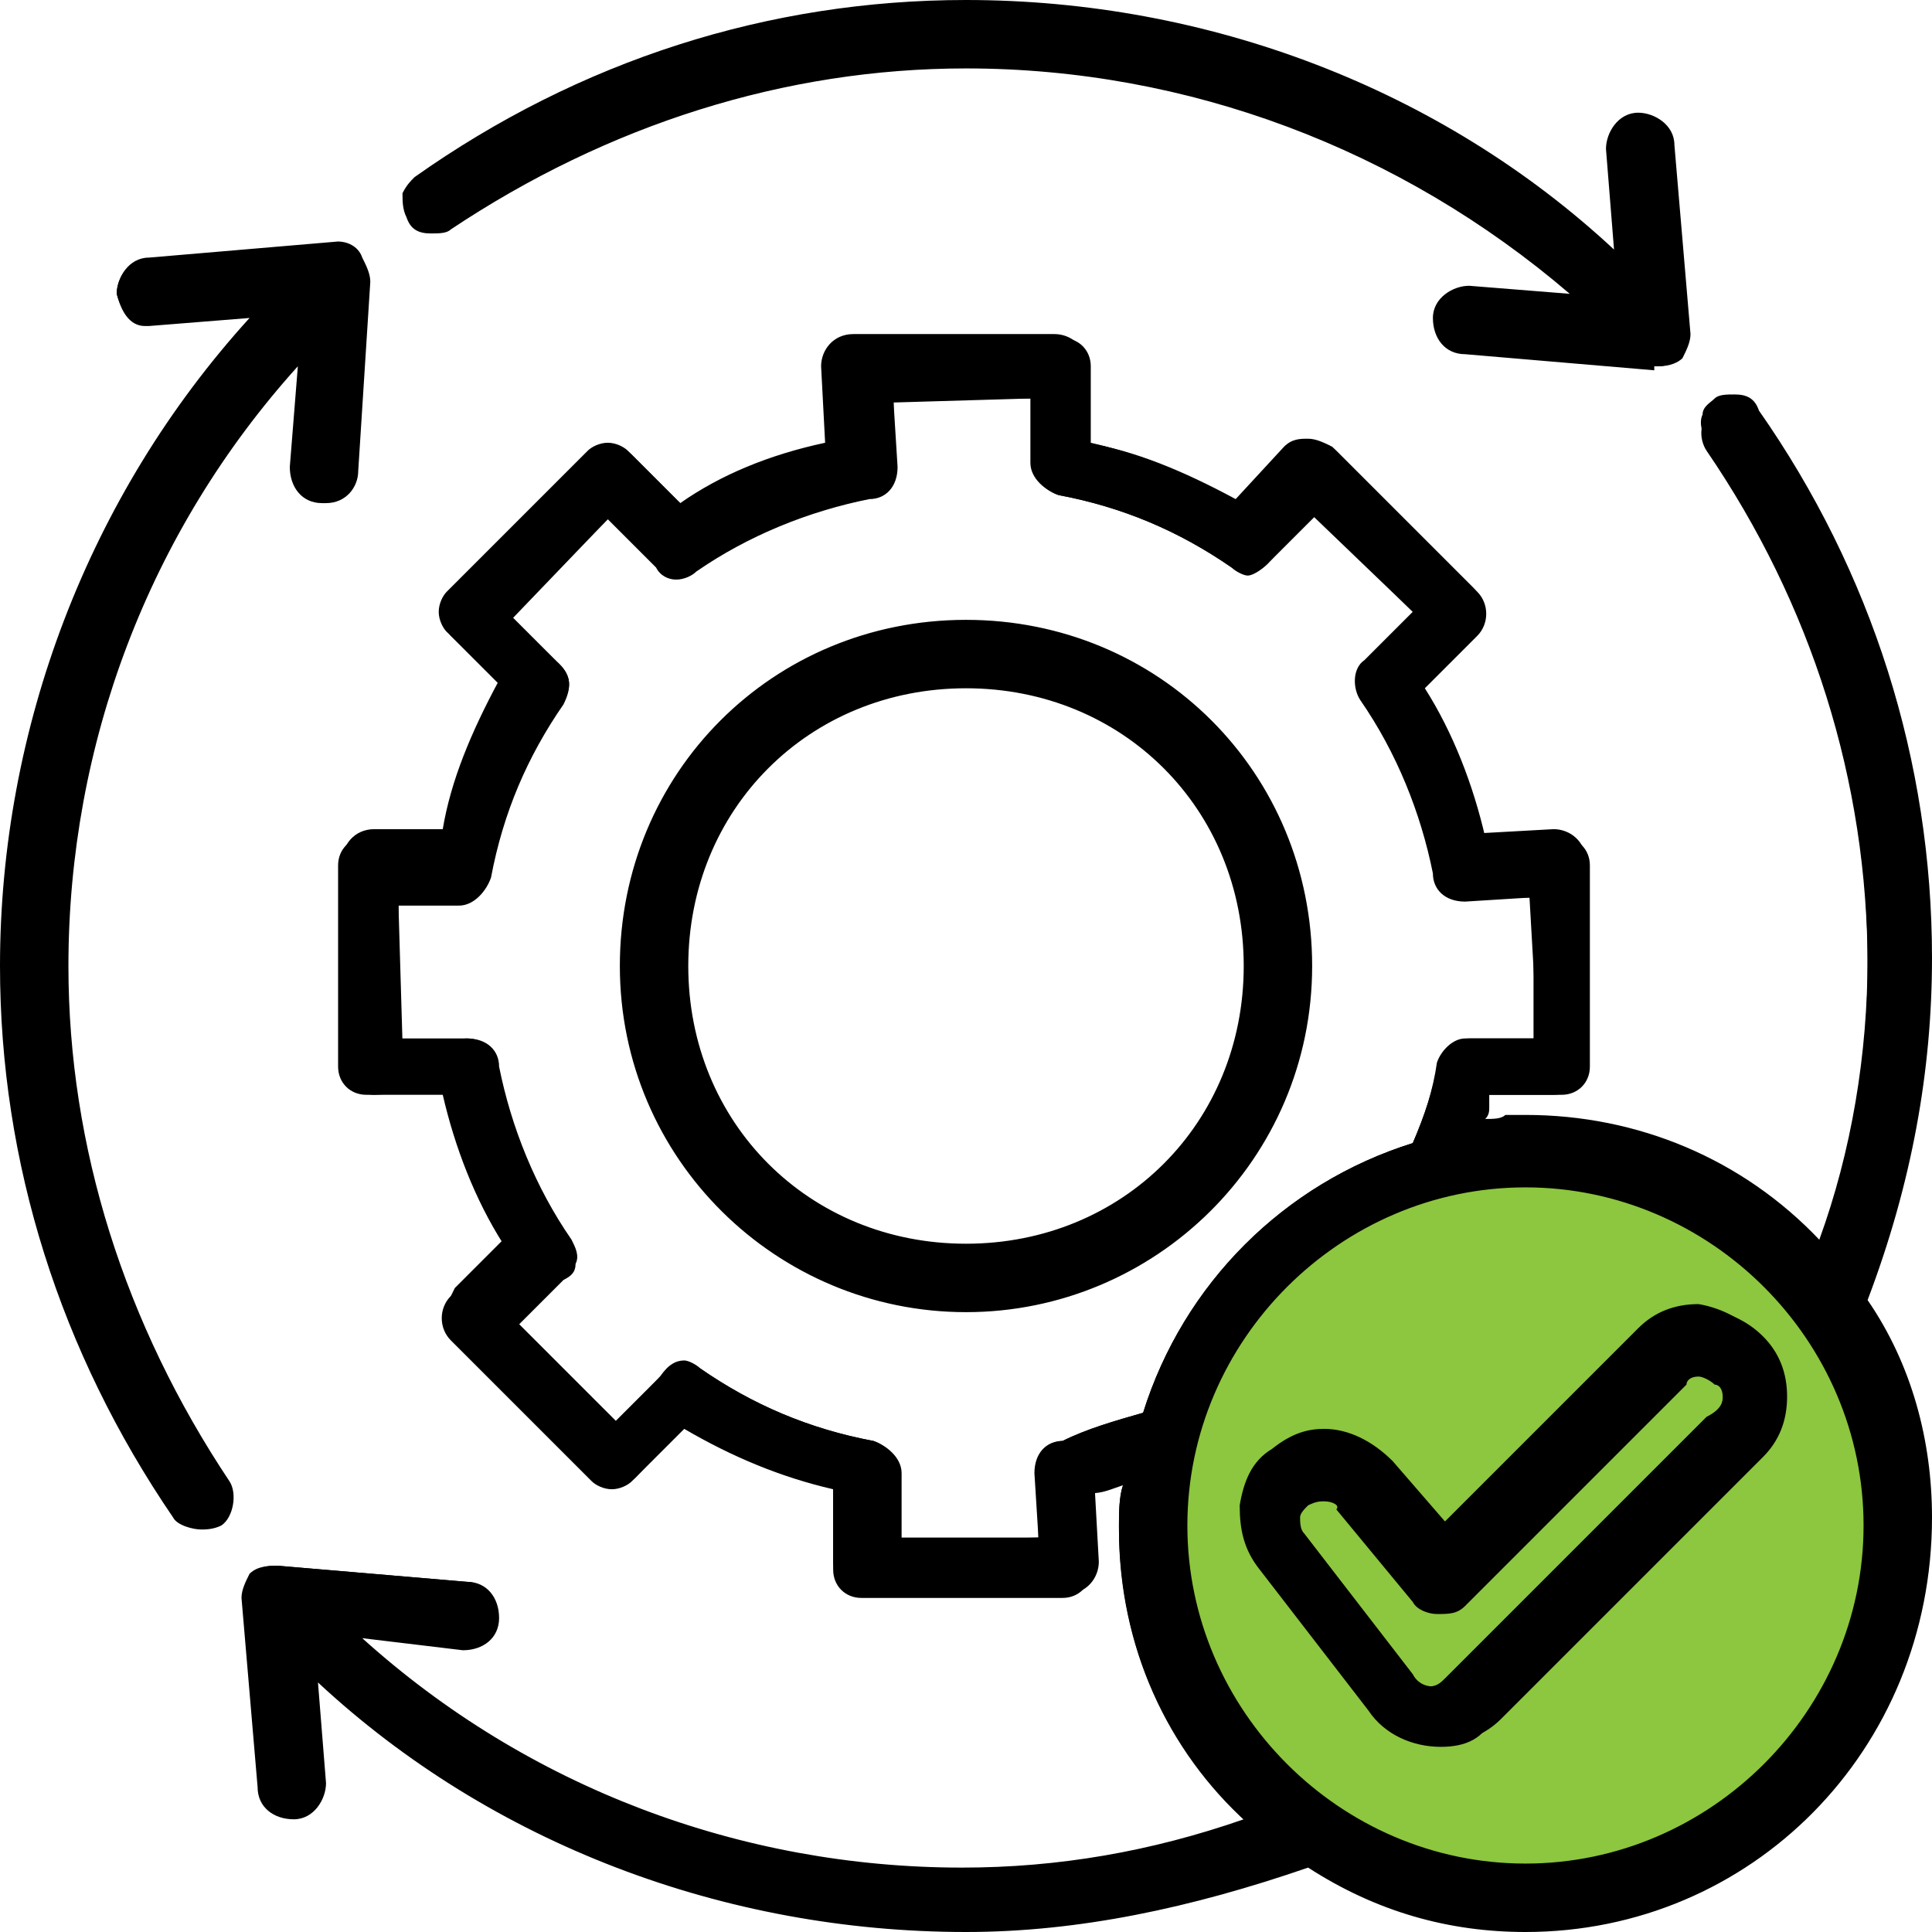<?xml version="1.0" encoding="UTF-8"?>
<svg xmlns="http://www.w3.org/2000/svg" width="48" height="48" viewBox="0 0 48 48" fill="none">
  <g clip-path="url(#clip0_619_4449)">
    <path d="M38.1 46.499C43.015 46.499 47 42.515 47 37.599C47 32.684 43.015 28.699 38.1 28.699C33.185 28.699 29.2 32.684 29.2 37.599C29.2 42.515 33.185 46.499 38.1 46.499Z" fill="#8DC63F"></path>
    <path d="M37.9 48C36 48 34.2 47.5 32.5 46.4C29.6 47.4 26.8 48 24 48C18 48 12.2 45.8 7.9 41.8L8.1 44.3C8.1 44.7 7.8 45.2 7.3 45.2C6.8 45.2 6.4 44.9 6.4 44.4L6 39.7C6 39.5 6.1 39.3 6.2 39.1C6.4 38.9 6.7 38.9 6.9 38.9L11.6 39.3C12.1 39.3 12.4 39.7 12.4 40.2C12.4 40.7 12 41 11.5 41L9 40.7C13.1 44.4 18.4 46.4 23.9 46.4C26.3 46.4 28.6 46 30.9 45.2C28.9 43.3 27.8 40.8 27.8 37.9C27.8 37.6 27.8 37.2 27.9 36.9H27.8C27.6 37 27.4 37 27.2 37L27.3 38.8C27.3 39.2 27 39.6 26.5 39.6H21.5C21.1 39.6 20.7 39.3 20.7 38.8V36.8C19.5 36.6 18.3 36.1 17 35.4L15.8 36.7C15.7 36.8 15.5 36.9 15.3 36.9C15.1 36.9 14.9 36.8 14.8 36.7L11.3 33.2C11.1 33 11.1 32.8 11.1 32.6C11.1 32.4 11.2 32.2 11.3 32L12.6 30.7C11.9 29.7 11.4 28.5 11.1 27.1L9.3 27.2C8.9 27.2 8.5 26.9 8.5 26.4V21.4C8.5 21 8.8 20.6 9.3 20.6H11C11.2 19.4 11.7 18.2 12.4 16.9L11.1 15.7C11 15.6 10.9 15.4 10.9 15.2C10.9 15 11 14.8 11.1 14.7L14.6 11.2C14.7 11.1 14.9 11 15.1 11C15.3 11 15.5 11.1 15.6 11.2L16.9 12.5C17.9 11.8 19.1 11.3 20.5 11L20.4 9.1C20.4 8.7 20.7 8.3 21.2 8.3H26.2C26.6 8.3 27 8.6 27 9.1V11C28.2 11.2 29.4 11.7 30.7 12.4L31.9 11.1C32.1 10.9 32.3 10.9 32.5 10.9C32.7 10.9 32.9 11 33.1 11.1L36.6 14.6C36.9 14.9 36.9 15.5 36.6 15.8L35.3 17.1C36 18.1 36.5 19.3 36.8 20.7L38.6 20.6C39 20.6 39.4 20.9 39.4 21.4V26.4C39.4 26.8 39.1 27.2 38.6 27.2H37C37 27.3 37 27.4 37 27.5C37 27.6 37 27.7 36.9 27.8C37.1 27.8 37.3 27.8 37.4 27.7C37.6 27.7 37.7 27.7 37.9 27.7C40.7 27.7 43.3 28.8 45.2 30.8C46 28.6 46.4 26.2 46.4 23.8C46.4 19.3 45 14.9 42.4 11C42.3 10.8 42.2 10.5 42.3 10.3C42.3 10.1 42.5 10 42.6 9.9C42.7 9.8 42.9 9.8 43.1 9.8C43.4 9.8 43.6 9.9 43.7 10.2C46.5 14.2 48 18.9 48 23.8C48 26.6 47.5 29.4 46.4 32.3C47.5 33.9 48 35.8 48 37.7C48 43.5 43.5 48 37.9 48ZM37.9 29.5C33.3 29.5 29.5 33.3 29.5 37.9C29.5 42.5 33.3 46.3 37.9 46.3C42.5 46.3 46.3 42.5 46.3 37.9C46.3 33.3 42.5 29.5 37.9 29.5ZM17 33.8C17.1 33.8 17.3 33.9 17.4 34C18.7 34.9 20.1 35.5 21.7 35.8C22 35.9 22.4 36.2 22.4 36.6V38.3L25.8 38.2L25.7 36.6C25.7 36.1 26 35.8 26.4 35.8C27 35.5 27.7 35.3 28.4 35.1C29.4 31.9 31.9 29.4 35.1 28.4C35.4 27.7 35.6 27.1 35.7 26.5C35.8 26.2 36.1 25.8 36.5 25.8H38.2L38 22.3L36.4 22.4C35.9 22.4 35.6 22.1 35.6 21.7C35.3 20.2 34.7 18.7 33.8 17.4C33.6 17.1 33.6 16.6 33.9 16.4L35.1 15.2L32.6 12.8L31.5 14C31.3 14.2 31.1 14.3 31 14.3C30.9 14.3 30.7 14.2 30.6 14.1C29.3 13.2 27.9 12.6 26.3 12.3C26 12.2 25.6 11.9 25.6 11.5V9.9L22.2 10L22.3 11.6C22.3 12.1 22 12.4 21.6 12.4C20.1 12.7 18.6 13.3 17.3 14.2C17.2 14.3 17 14.4 16.8 14.4C16.6 14.4 16.4 14.3 16.3 14.1L15.1 12.9L12.7 15.4L13.9 16.5C14.2 16.8 14.2 17.1 14 17.5C13.1 18.8 12.5 20.2 12.2 21.8C12.1 22.1 11.8 22.5 11.4 22.5H9.9L10 25.9L11.6 25.8C12.1 25.8 12.4 26.1 12.4 26.5C12.7 28 13.3 29.5 14.2 30.8C14.3 31 14.4 31.2 14.3 31.4C14.3 31.6 14.2 31.7 14 31.8L12.8 33L15.3 35.4L16.4 34.2C16.6 33.9 16.8 33.8 17 33.8ZM35.8 43.4C35.1 43.4 34.4 43.1 34 42.5L31.3 39C30.9 38.5 30.8 38 30.8 37.4C30.9 36.8 31.1 36.3 31.6 36C32.1 35.6 32.5 35.5 32.9 35.5C33.5 35.5 34.1 35.8 34.6 36.3L35.9 37.8L40.7 33C41.1 32.6 41.6 32.4 42.2 32.4C42.8 32.5 43.3 32.8 43.6 33.1C44 33.5 44.2 34 44.2 34.6C44.2 35.2 44 35.7 43.6 36.1L37.1 42.6C36.9 43.2 36.4 43.4 35.8 43.4ZM32.9 37.3C32.8 37.3 32.7 37.3 32.5 37.4C32.4 37.5 32.3 37.6 32.3 37.7C32.3 37.8 32.3 38 32.4 38.1L35.1 41.6C35.2 41.8 35.4 41.9 35.5 41.9C35.7 41.9 35.8 41.8 35.9 41.7L42.4 35.2C42.8 35 42.8 34.8 42.8 34.7C42.8 34.5 42.7 34.4 42.6 34.4C42.5 34.3 42.3 34.2 42.2 34.2C42 34.2 41.9 34.3 41.9 34.4L36.4 39.9C36.2 40.1 36 40.1 35.7 40.1C35.5 40.1 35.2 40 35.1 39.8L33.2 37.5C33.3 37.4 33.1 37.3 32.9 37.3ZM5 38C4.8 38 4.4 37.9 4.3 37.7C1.5 33.6 0 28.9 0 24C0 18.1 2.2 12.3 6.2 7.9L3.7 8.1H3.6C3.2 8.1 3 7.7 2.9 7.3C2.9 6.9 3.2 6.4 3.7 6.4L8.4 6C8.6 6 8.9 6.1 9 6.4C9.1 6.6 9.2 6.8 9.2 7L8.9 11.7C8.9 12.1 8.6 12.5 8.1 12.5H8C7.5 12.5 7.2 12.1 7.2 11.6L7.4 9.1C3.7 13.2 1.7 18.5 1.7 24C1.7 28.5 3.1 32.9 5.7 36.8C5.9 37.1 5.8 37.7 5.5 37.9C5.3 38 5.1 38 5 38ZM24 32.6C19.3 32.6 15.4 28.8 15.4 24C15.4 19.2 19.2 15.4 24 15.4C28.8 15.4 32.6 19.2 32.6 24C32.6 28.8 28.7 32.6 24 32.6ZM24 17.1C20.1 17.1 17.1 20.1 17.1 24C17.1 27.9 20.1 30.9 24 30.9C27.9 30.9 30.9 27.9 30.9 24C30.9 20.1 27.9 17.1 24 17.1ZM41.1 9.2L36.4 8.8C35.9 8.8 35.6 8.4 35.6 7.9C35.6 7.4 36.1 7.1 36.5 7.1L39 7.3C34.8 3.7 29.5 1.7 24 1.7C19.5 1.7 15.1 3.1 11.2 5.7C11.1 5.8 10.9 5.8 10.7 5.8C10.4 5.8 10.2 5.7 10.1 5.4C10 5.2 10 5 10 4.8C10.1 4.6 10.2 4.5 10.3 4.4C14.4 1.5 19.1 0 24 0C30 0 35.8 2.2 40.1 6.2L39.9 3.7C39.9 3.3 40.2 2.8 40.7 2.8C41.1 2.8 41.6 3.1 41.6 3.6L42 8.3C42 8.5 41.9 8.7 41.8 8.9C41.7 9 41.5 9.1 41.2 9.1H41.1V9.2Z" fill="black"></path>
    <path d="M10.2 5.4C10 5.1 10 4.6 10.4 4.4C14.4 1.6 19.1 0.1 24 0.1C30 0.1 35.8 2.3 40.2 6.4L40 3.7C40 3.3 40.3 2.9 40.7 2.9C41.1 2.9 41.5 3.2 41.5 3.6L41.9 8.3C41.9 8.5 41.8 8.7 41.7 8.9C41.6 9 41.4 9.1 41.2 9.1C41.2 9.1 41.2 9.1 41.1 9.1L36.4 8.7C36 8.7 35.7 8.3 35.7 7.9C35.7 7.5 36.1 7.2 36.5 7.2L39.2 7.4C35 3.7 29.6 1.6 24 1.6C19.4 1.6 15 3 11.2 5.6C10.9 5.8 10.4 5.8 10.2 5.4ZM1.6 24C1.6 18.4 3.7 13 7.5 8.9L7.3 11.6C7.3 12 7.6 12.4 8 12.4C8 12.4 8 12.4 8.1 12.4C8.5 12.4 8.8 12.1 8.8 11.7L9.1 7C9.1 6.8 9 6.6 8.9 6.4C8.8 6.2 8.6 6.1 8.3 6.1L3.6 6.5C3.2 6.5 2.9 6.9 2.9 7.3C3 7.7 3.3 8.1 3.7 8L6.4 7.8C2.4 12.2 0.1 18 0.1 24C0.1 28.9 1.6 33.6 4.4 37.6C4.5 37.8 4.8 37.9 5 37.9C5.1 37.9 5.3 37.9 5.4 37.8C5.7 37.6 5.8 37.1 5.6 36.8C3 33 1.6 28.6 1.6 24ZM46.3 32.5C47.3 34.1 47.9 35.9 47.9 37.9C47.9 43.4 43.4 47.9 37.9 47.9C35.9 47.9 34.1 47.3 32.5 46.3C29.8 47.3 26.9 47.9 24 47.9C18 47.9 12.2 45.7 7.8 41.6L8 44.3C8 44.7 7.7 45.1 7.3 45.1C7.3 45.1 7.3 45.1 7.2 45.1C6.8 45.1 6.5 44.8 6.5 44.4L6.1 39.7C6.1 39.5 6.2 39.3 6.3 39.1C6.5 38.9 6.7 38.9 6.9 38.9L11.6 39.3C12 39.3 12.3 39.7 12.3 40.1C12.3 40.5 11.9 40.8 11.5 40.8L8.8 40.6C12.9 44.4 18.3 46.5 23.9 46.5C26.4 46.5 28.7 46.1 31 45.3C29 43.5 27.8 40.9 27.8 38C27.8 37.6 27.8 37.2 27.9 36.9C27.6 37 27.4 37.1 27.1 37.1V39C27.1 39.4 26.8 39.7 26.4 39.7H21.4C21 39.7 20.7 39.4 20.7 39V37C19.4 36.7 18.2 36.2 17 35.5L15.7 36.8C15.6 36.9 15.4 37 15.2 37C15 37 14.8 36.9 14.7 36.8L11.2 33.3C10.9 33 10.9 32.5 11.2 32.2L12.5 30.9C11.8 29.8 11.3 28.5 11 27.2H9.1C8.7 27.2 8.4 26.9 8.4 26.5V21.5C8.4 21.1 8.7 20.8 9.1 20.8H11C11.3 19.5 11.8 18.3 12.5 17.1L11.2 15.8C11.1 15.7 11 15.5 11 15.3C11 15.1 11.1 14.9 11.2 14.8L14.7 11.3C14.8 11.2 15 11.1 15.2 11.1C15.4 11.1 15.6 11.2 15.7 11.3L17 12.6C18.1 11.9 19.4 11.4 20.7 11.1V9.1C20.7 8.7 21 8.4 21.4 8.4H26.4C26.8 8.4 27.1 8.7 27.1 9.1V11C28.4 11.3 29.6 11.8 30.8 12.5L32.1 11.2C32.4 10.9 32.9 10.9 33.2 11.2L36.7 14.7C37 15 37 15.5 36.7 15.8L35.4 17.1C36.1 18.2 36.6 19.5 36.9 20.8H38.8C39.2 20.8 39.5 21.1 39.5 21.5V26.5C39.5 26.9 39.2 27.2 38.8 27.2H37C36.9 27.5 36.9 27.7 36.8 28C37.2 28 37.6 27.9 37.9 27.9C40.8 27.9 43.4 29.1 45.2 31.1C46 28.8 46.4 26.4 46.4 24C46.4 19.4 45 15 42.4 11.2C42.2 10.9 42.2 10.4 42.6 10.2C42.9 10 43.4 10 43.6 10.4C46.4 14.4 47.9 19.1 47.9 24C47.9 26.9 47.3 29.8 46.3 32.5ZM28.4 35.1C29.4 31.9 31.9 29.4 35.1 28.4C35.4 27.7 35.6 27.1 35.7 26.4C35.8 26.1 36.1 25.8 36.4 25.8H38.1V22.3H36.4C36 22.3 35.7 22 35.7 21.7C35.4 20.2 34.8 18.7 33.9 17.4C33.7 17.1 33.7 16.7 34 16.5L35.2 15.3L32.7 12.8L31.5 14C31.2 14.3 30.9 14.3 30.6 14.1C29.3 13.2 27.9 12.6 26.3 12.3C26 12.2 25.7 11.9 25.7 11.6V9.9H22.2V11.6C22.2 12 21.9 12.3 21.6 12.3C20.1 12.6 18.6 13.2 17.3 14.1C17 14.3 16.6 14.3 16.4 14L15.2 12.8L12.7 15.3L13.9 16.5C14.2 16.8 14.2 17.1 14 17.4C13.1 18.7 12.5 20.1 12.2 21.7C12.1 22 11.8 22.3 11.5 22.3H9.9V25.8H11.6C12 25.8 12.3 26.1 12.3 26.4C12.6 27.9 13.2 29.4 14.1 30.7C14.3 31 14.3 31.4 14 31.6L12.8 32.8L15.3 35.3L16.5 34.1C16.8 33.8 17.1 33.8 17.4 34C18.7 34.9 20.1 35.5 21.7 35.8C22 35.9 22.3 36.2 22.3 36.5V38.2H25.8V36.5C25.8 36.1 26.1 35.8 26.4 35.8C27 35.5 27.7 35.3 28.4 35.1ZM46.4 37.9C46.4 33.2 42.6 29.4 37.9 29.4C33.2 29.4 29.4 33.2 29.4 37.9C29.4 42.6 33.2 46.4 37.9 46.4C42.6 46.4 46.4 42.6 46.4 37.9ZM32.5 24C32.5 28.7 28.7 32.5 24 32.5C19.3 32.5 15.5 28.7 15.5 24C15.5 19.3 19.3 15.5 24 15.5C28.7 15.5 32.5 19.3 32.5 24ZM31 24C31 20.1 27.9 17 24 17C20.1 17 17 20.1 17 24C17 27.9 20.1 31 24 31C27.9 31 31 27.9 31 24ZM43.8 33.2C44.2 33.6 44.4 34.1 44.4 34.7C44.4 35.3 44.2 35.8 43.8 36.2L37.3 42.7C36.9 43.1 36.4 43.3 35.8 43.3C35.1 43.3 34.5 43 34.1 42.4L31.4 39C30.7 38.1 30.8 36.8 31.7 36.1C32.1 35.8 32.5 35.6 33 35.6C33.6 35.6 34.2 35.9 34.6 36.4L36 38L40.9 33.1C41.3 32.7 41.8 32.5 42.4 32.5C42.9 32.6 43.4 32.8 43.8 33.2ZM42.9 34.7C42.9 34.5 42.8 34.4 42.7 34.3C42.6 34.2 42.4 34.1 42.3 34.1C42.1 34.1 42 34.2 41.9 34.3L36.4 39.8C36.2 40 36 40 35.8 40C35.6 40 35.4 39.9 35.3 39.7L33.4 37.4C33.3 37.3 33.1 37.2 32.9 37.2C32.8 37.2 32.7 37.2 32.5 37.3C32.2 37.5 32.2 37.9 32.4 38.1L35.1 41.6C35.2 41.8 35.4 41.9 35.6 41.9C35.8 41.9 35.9 41.8 36 41.7L42.5 35.2C42.9 35 42.9 34.8 42.9 34.7Z" fill="black"></path>
  </g>
  <defs>
    <clipPath id="clip0_619_4449">
      <rect width="48" height="48" fill="white"></rect>
    </clipPath>
  </defs>
</svg>

